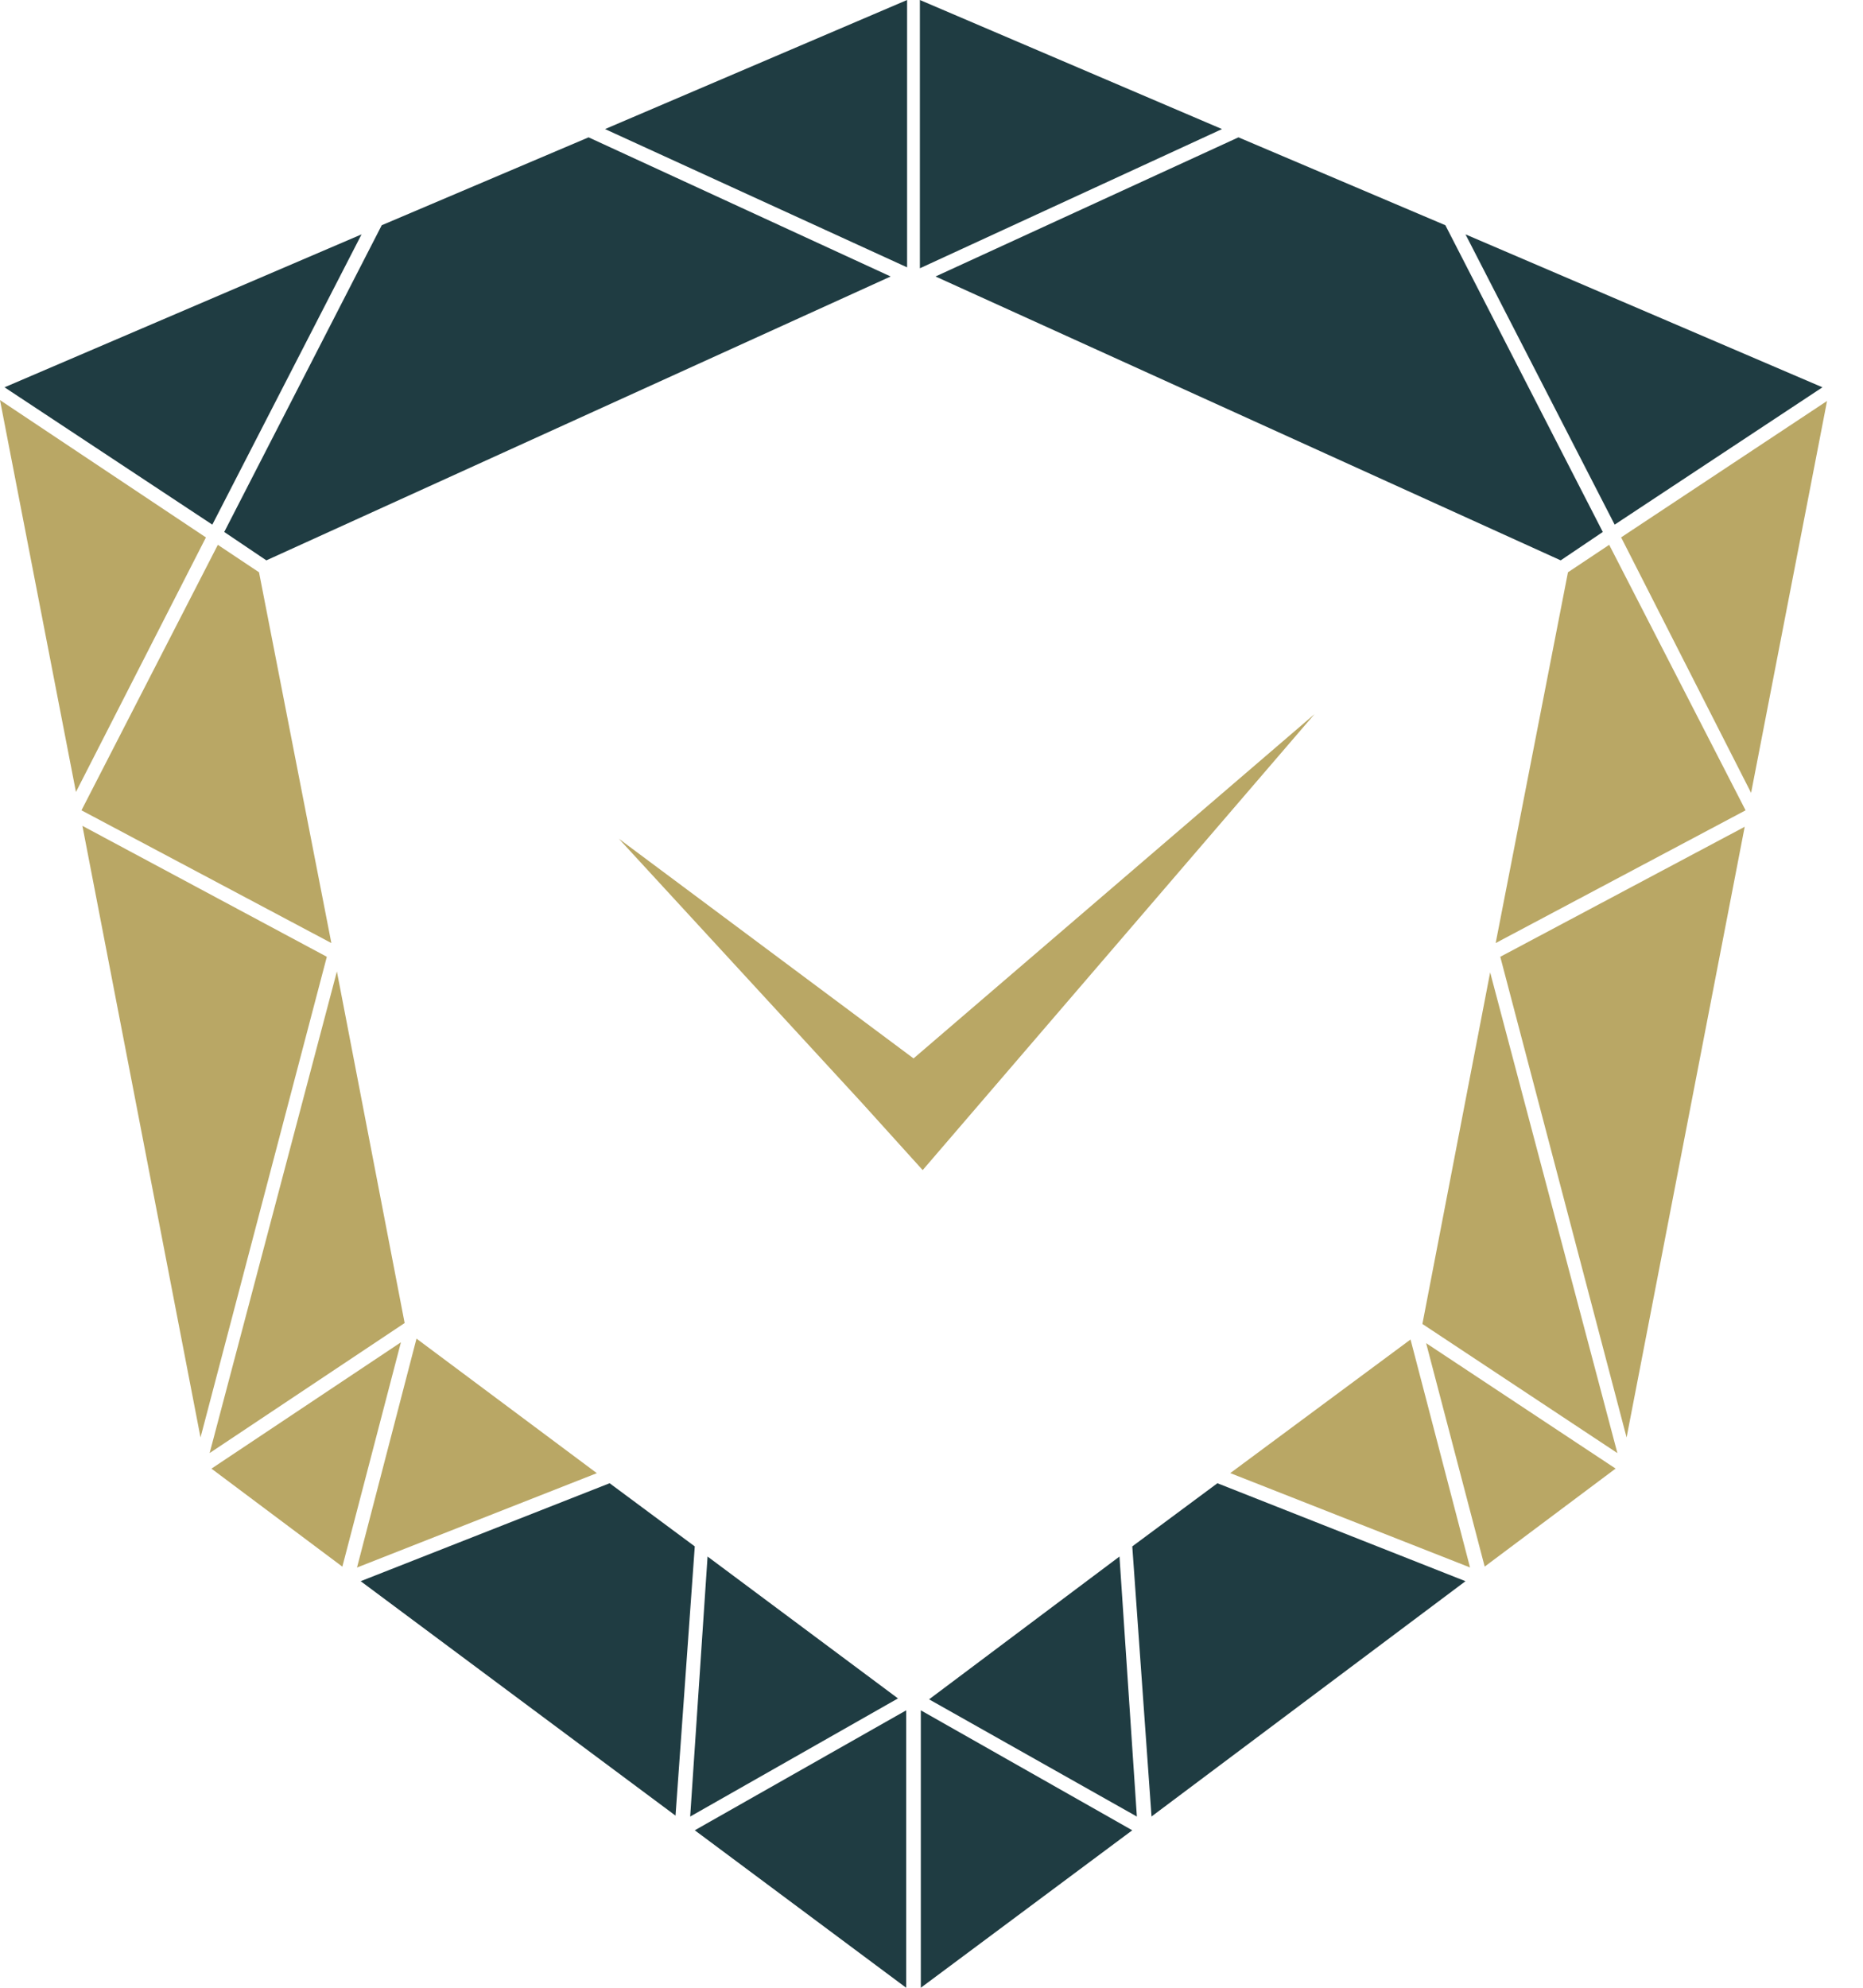 <svg width="30" height="32" viewBox="0 0 30 32" fill="none" xmlns="http://www.w3.org/2000/svg">
<path d="M9.743 2.078L14.607 0V4.304L9.743 2.078Z" fill="#1F3C42"/>
<path d="M6.147 3.626L9.478 2.211L14.342 4.451L4.289 9.021L3.611 8.564L6.147 3.626Z" fill="#1F3C42"/>
<path d="M3.419 8.446L5.822 3.773L0.073 6.235L3.419 8.446Z" fill="#1F3C42"/>
<path d="M3.316 8.652L1.223 12.75L0 6.441L3.316 8.652Z" fill="#B9A765"/>
<path d="M3.508 8.771L4.171 9.213L5.336 15.182L1.312 13.045L3.508 8.771Z" fill="#B9A765"/>
<path d="M1.327 13.295L5.263 15.403L3.229 23.141L1.327 13.295Z" fill="#B9A765"/>
<path d="M5.425 15.639L6.516 21.299L3.376 23.392L5.425 15.639Z" fill="#B9A765"/>
<path d="M5.513 25.221L3.405 23.643L6.456 21.609L5.513 25.221Z" fill="#B9A765"/>
<path d="M5.749 25.235L9.611 23.716L6.707 21.55L5.749 25.235Z" fill="#B9A765"/>
<path d="M11.188 24.895L9.817 23.878L5.808 25.455L10.878 29.229L11.188 24.895Z" fill="#1F3C42"/>
<path d="M11.114 29.244L11.394 25.058L14.46 27.342L11.114 29.244Z" fill="#1F3C42"/>
<path d="M14.592 27.534V32L11.188 29.465L14.592 27.534Z" fill="#1F3C42"/>
<path d="M19.678 2.078L14.813 0V4.319L19.678 2.078Z" fill="#1F3C42"/>
<path d="M23.275 3.626L19.943 2.211L15.065 4.451L25.132 9.021L25.81 8.564L23.275 3.626Z" fill="#1F3C42"/>
<path d="M26.001 8.446L23.599 3.773L29.347 6.235L26.001 8.446Z" fill="#1F3C42"/>
<path d="M26.105 8.651L28.198 12.764L29.421 6.455L26.105 8.651Z" fill="#B9A765"/>
<path d="M25.913 8.771L25.249 9.213L24.085 15.182L28.109 13.045L25.913 8.771Z" fill="#B9A765"/>
<path d="M28.095 13.31L24.159 15.403L26.193 23.141L28.095 13.31Z" fill="#B9A765"/>
<path d="M23.996 15.654L22.905 21.314L26.045 23.393L23.996 15.654Z" fill="#B9A765"/>
<path d="M23.908 25.22L26.016 23.642L22.965 21.623L23.908 25.22Z" fill="#B9A765"/>
<path d="M23.672 25.234L19.811 23.715L22.714 21.564L23.672 25.234Z" fill="#B9A765"/>
<path d="M18.233 24.895L19.604 23.878L23.599 25.455L18.543 29.243L18.233 24.895Z" fill="#1F3C42"/>
<path d="M18.307 29.244L18.027 25.058L14.961 27.357L18.307 29.244Z" fill="#1F3C42"/>
<path d="M14.828 27.534V32L18.233 29.465L14.828 27.534Z" fill="#1F3C42"/>
<path d="M21.167 11.497L14.858 18.837L13.886 17.762L9.965 13.502L14.711 17.039L21.167 11.497Z" fill="#B9A765"/>
</svg>


